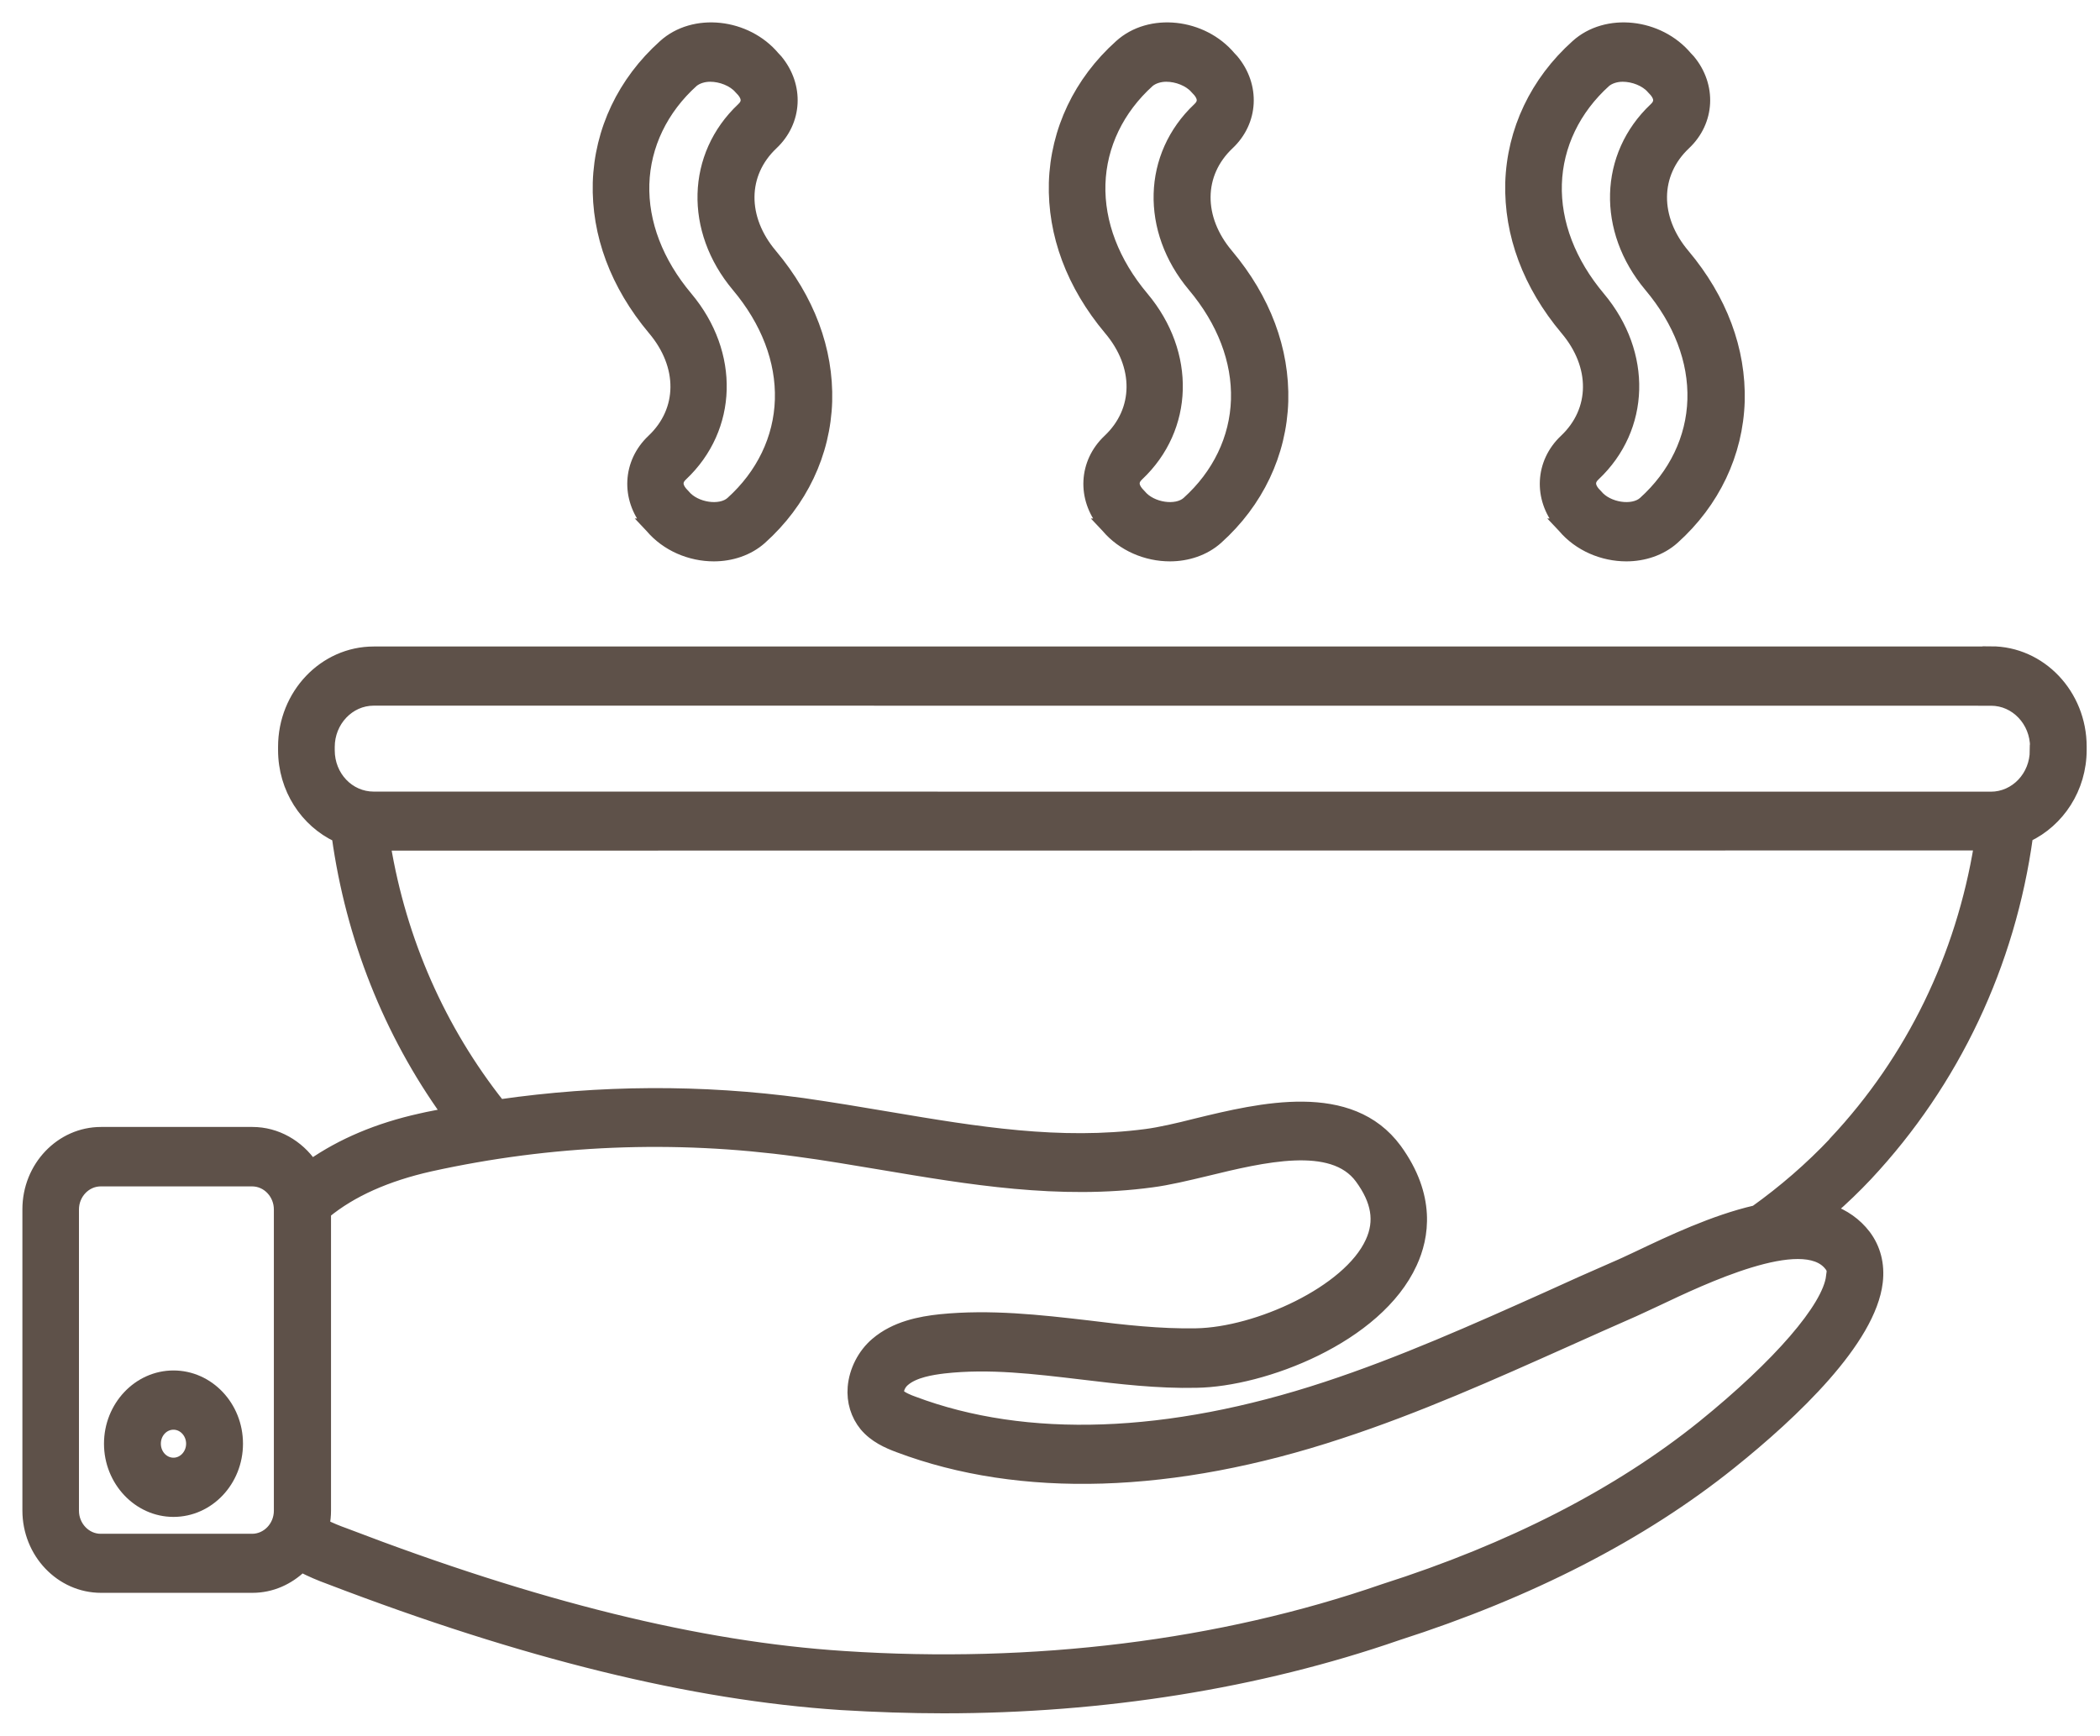 <svg width="75" height="62" viewBox="0 0 75 62" fill="none" xmlns="http://www.w3.org/2000/svg">
<path d="M6.196 49.153C4.936 49.153 3.914 50.244 3.914 51.569C3.914 52.894 4.94 53.984 6.196 53.984C7.456 53.984 8.478 52.9 8.478 51.569C8.478 50.234 7.453 49.153 6.196 49.153ZM6.196 52.269C5.838 52.269 5.545 51.959 5.545 51.569C5.545 51.178 5.838 50.869 6.196 50.869C6.554 50.869 6.847 51.185 6.847 51.569C6.847 51.953 6.554 52.269 6.196 52.269Z" fill="#5E5149" stroke="#5E5149" stroke-width="0.4"/>
<path d="M71.111 23.293H13.348C11.573 23.293 10.131 24.81 10.131 26.675V26.793C10.131 28.176 10.922 29.358 12.049 29.885C12.55 33.486 13.891 36.878 15.975 39.778C15.659 39.843 15.34 39.895 15.024 39.97C13.481 40.312 12.192 40.869 11.131 41.604C10.655 40.914 9.881 40.455 9.015 40.455H3.608C2.175 40.455 1 41.679 1 43.196V53.955C1 55.472 2.175 56.696 3.608 56.696H9.015C9.698 56.696 10.307 56.413 10.773 55.964C11.098 56.13 11.43 56.273 11.756 56.39C18.739 59.066 24.716 60.531 30.032 60.883C31.265 60.957 32.483 61 33.697 61C39.397 61 44.948 60.117 49.906 58.399C54.639 56.882 58.639 54.824 61.807 52.282C64.066 50.472 66.797 47.874 67.042 45.797C67.117 45.162 66.967 44.59 66.615 44.121C66.283 43.688 65.857 43.404 65.381 43.229C65.831 42.838 66.273 42.412 66.68 41.979C69.796 38.645 71.781 34.436 72.406 29.878C73.533 29.344 74.324 28.163 74.324 26.785V26.668C74.324 24.803 72.882 23.286 71.108 23.286L71.111 23.293ZM9.981 53.962C9.981 54.528 9.538 54.987 9.004 54.987H3.597C3.057 54.987 2.62 54.522 2.62 53.962V43.203C2.62 42.637 3.063 42.178 3.597 42.178H9.004C9.545 42.178 9.981 42.643 9.981 43.203V53.962ZM65.417 45.596C65.284 46.703 63.516 48.747 60.807 50.938C57.806 53.353 53.981 55.323 49.407 56.781C43.583 58.8 36.916 59.623 30.138 59.174C24.972 58.842 19.145 57.4 12.322 54.782C12.065 54.691 11.804 54.584 11.573 54.467C11.605 54.301 11.622 54.135 11.622 53.959V43.323C12.556 42.555 13.806 41.998 15.362 41.647C19.672 40.696 24.07 40.514 28.462 41.113C29.471 41.246 30.48 41.422 31.486 41.588C34.602 42.112 37.837 42.663 41.145 42.213C41.721 42.138 42.385 41.979 43.079 41.813C45.097 41.321 47.587 40.722 48.587 42.086C49.179 42.894 49.303 43.62 48.961 44.362C48.154 46.136 44.886 47.611 42.721 47.647C41.438 47.672 40.12 47.523 38.847 47.363C37.138 47.165 35.364 46.963 33.573 47.145C32.873 47.22 31.971 47.386 31.281 47.978C30.822 48.369 30.523 48.962 30.474 49.554C30.432 50.062 30.581 50.547 30.891 50.928C31.233 51.335 31.692 51.537 32.092 51.686C36.451 53.327 41.901 53.161 47.851 51.195C50.625 50.287 53.31 49.085 55.902 47.926C56.719 47.559 57.536 47.194 58.353 46.836C58.578 46.735 58.87 46.595 59.196 46.445C60.762 45.703 64.405 43.961 65.355 45.211C65.414 45.276 65.463 45.387 65.44 45.596L65.417 45.596ZM65.524 40.788C64.642 41.722 63.692 42.539 62.692 43.255C61.208 43.597 59.668 44.329 58.509 44.88C58.2 45.023 57.933 45.153 57.708 45.247C56.885 45.605 56.058 45.973 55.241 46.348C52.692 47.49 50.048 48.672 47.356 49.557C41.741 51.407 36.646 51.592 32.622 50.075C32.479 50.026 32.196 49.909 32.105 49.802C32.105 49.792 32.079 49.776 32.088 49.711C32.088 49.577 32.179 49.418 32.297 49.32C32.655 49.011 33.28 48.913 33.713 48.861C35.331 48.679 36.939 48.877 38.648 49.079C39.973 49.239 41.356 49.404 42.73 49.372C45.107 49.339 49.189 47.796 50.413 45.12C50.846 44.186 51.087 42.728 49.863 41.045C48.222 38.818 45.029 39.586 42.704 40.153C42.053 40.319 41.428 40.462 40.937 40.527C37.854 40.934 34.885 40.443 31.744 39.912C30.718 39.736 29.702 39.57 28.667 39.42C25.05 38.929 21.418 38.955 17.843 39.469C15.718 36.787 14.318 33.609 13.751 30.184L70.701 30.178C70.05 34.169 68.276 37.844 65.525 40.778L65.524 40.788ZM72.693 26.803C72.693 27.727 71.983 28.479 71.101 28.479L13.347 28.476C12.465 28.476 11.755 27.734 11.755 26.799V26.682C11.755 25.764 12.465 25.006 13.347 25.006L71.11 25.009C71.992 25.009 72.702 25.767 72.702 26.686V26.803L72.693 26.803Z" fill="#5E5149" stroke="#5E5149" stroke-width="0.4"/>
<path d="M39.423 18.72L39.524 18.827C40.091 19.501 40.95 19.852 41.783 19.852C42.399 19.852 43.017 19.654 43.476 19.244C44.925 17.945 45.752 16.203 45.81 14.335C45.859 12.492 45.185 10.685 43.85 9.094C42.75 7.795 42.766 6.203 43.883 5.151C44.749 4.334 44.808 3.068 44.042 2.143L43.942 2.036C42.949 0.851 41.067 0.642 39.993 1.619C38.544 2.918 37.717 4.66 37.659 6.528C37.61 8.371 38.284 10.178 39.618 11.769C40.719 13.068 40.703 14.66 39.586 15.712C38.72 16.529 38.661 17.795 39.426 18.72L39.423 18.72ZM39.28 6.577C39.322 5.194 39.947 3.901 41.038 2.918C41.188 2.795 41.412 2.72 41.653 2.72C42.037 2.72 42.47 2.886 42.705 3.162L42.806 3.27C42.988 3.495 42.988 3.687 42.789 3.869C41.005 5.552 40.931 8.218 42.614 10.227C43.665 11.477 44.205 12.886 44.163 14.276C44.121 15.66 43.496 16.952 42.405 17.935C42.014 18.287 41.123 18.154 40.738 17.685L40.638 17.577C40.455 17.353 40.455 17.161 40.654 16.978C42.438 15.295 42.513 12.629 40.83 10.62C39.778 9.37 39.238 7.961 39.28 6.571L39.28 6.577Z" fill="#5E5149" stroke="#5E5149" stroke-width="0.4"/>
<path d="M23.134 18.72L23.235 18.827C23.802 19.501 24.661 19.852 25.494 19.852C26.11 19.852 26.728 19.654 27.187 19.244C28.636 17.945 29.463 16.203 29.521 14.335C29.57 12.492 28.896 10.685 27.561 9.094C26.461 7.795 26.477 6.203 27.594 5.151C28.46 4.334 28.518 3.068 27.753 2.143L27.653 2.036C26.66 0.851 24.778 0.642 23.704 1.619C22.255 2.918 21.428 4.66 21.37 6.528C21.321 8.371 21.995 10.178 23.329 11.769C24.43 13.068 24.413 14.66 23.297 15.712C22.431 16.529 22.372 17.795 23.137 18.72L23.134 18.72ZM22.991 6.577C23.033 5.194 23.658 3.901 24.749 2.918C24.899 2.795 25.123 2.72 25.364 2.72C25.748 2.72 26.181 2.886 26.416 3.162L26.517 3.27C26.699 3.495 26.699 3.687 26.5 3.869C24.716 5.552 24.641 8.218 26.325 10.227C27.376 11.477 27.916 12.886 27.874 14.276C27.832 15.66 27.207 16.952 26.116 17.935C25.726 18.287 24.834 18.154 24.449 17.685L24.349 17.577C24.166 17.353 24.166 17.161 24.365 16.978C26.149 15.295 26.224 12.629 24.541 10.62C23.489 9.37 22.949 7.961 22.991 6.571L22.991 6.577Z" fill="#5E5149" stroke="#5E5149" stroke-width="0.4"/>
<path d="M55.724 18.72L55.825 18.827C56.391 19.501 57.251 19.852 58.084 19.852C58.699 19.852 59.318 19.654 59.777 19.244C61.226 17.945 62.052 16.203 62.111 14.335C62.16 12.492 61.486 10.685 60.151 9.094C59.051 7.795 59.067 6.203 60.184 5.151C61.05 4.334 61.108 3.068 60.343 2.143L60.242 2.036C59.249 0.851 57.368 0.642 56.294 1.619C54.845 2.918 54.018 4.66 53.959 6.528C53.911 8.371 54.584 10.178 55.919 11.769C57.02 13.068 57.003 14.66 55.887 15.712C55.021 16.529 54.962 17.795 55.727 18.72L55.724 18.72ZM55.581 6.577C55.623 5.194 56.248 3.901 57.339 2.918C57.489 2.795 57.713 2.72 57.954 2.72C58.338 2.72 58.771 2.886 59.005 3.162L59.106 3.27C59.289 3.495 59.289 3.687 59.09 3.869C57.306 5.552 57.231 8.218 58.914 10.227C59.966 11.477 60.506 12.886 60.464 14.276C60.422 15.66 59.797 16.952 58.706 17.935C58.315 18.287 57.423 18.154 57.039 17.685L56.938 17.577C56.756 17.353 56.756 17.161 56.955 16.978C58.739 15.295 58.813 12.629 57.13 10.62C56.079 9.37 55.538 7.961 55.581 6.571L55.581 6.577Z" fill="#5E5149" stroke="#5E5149" stroke-width="0.4"/>
</svg>

